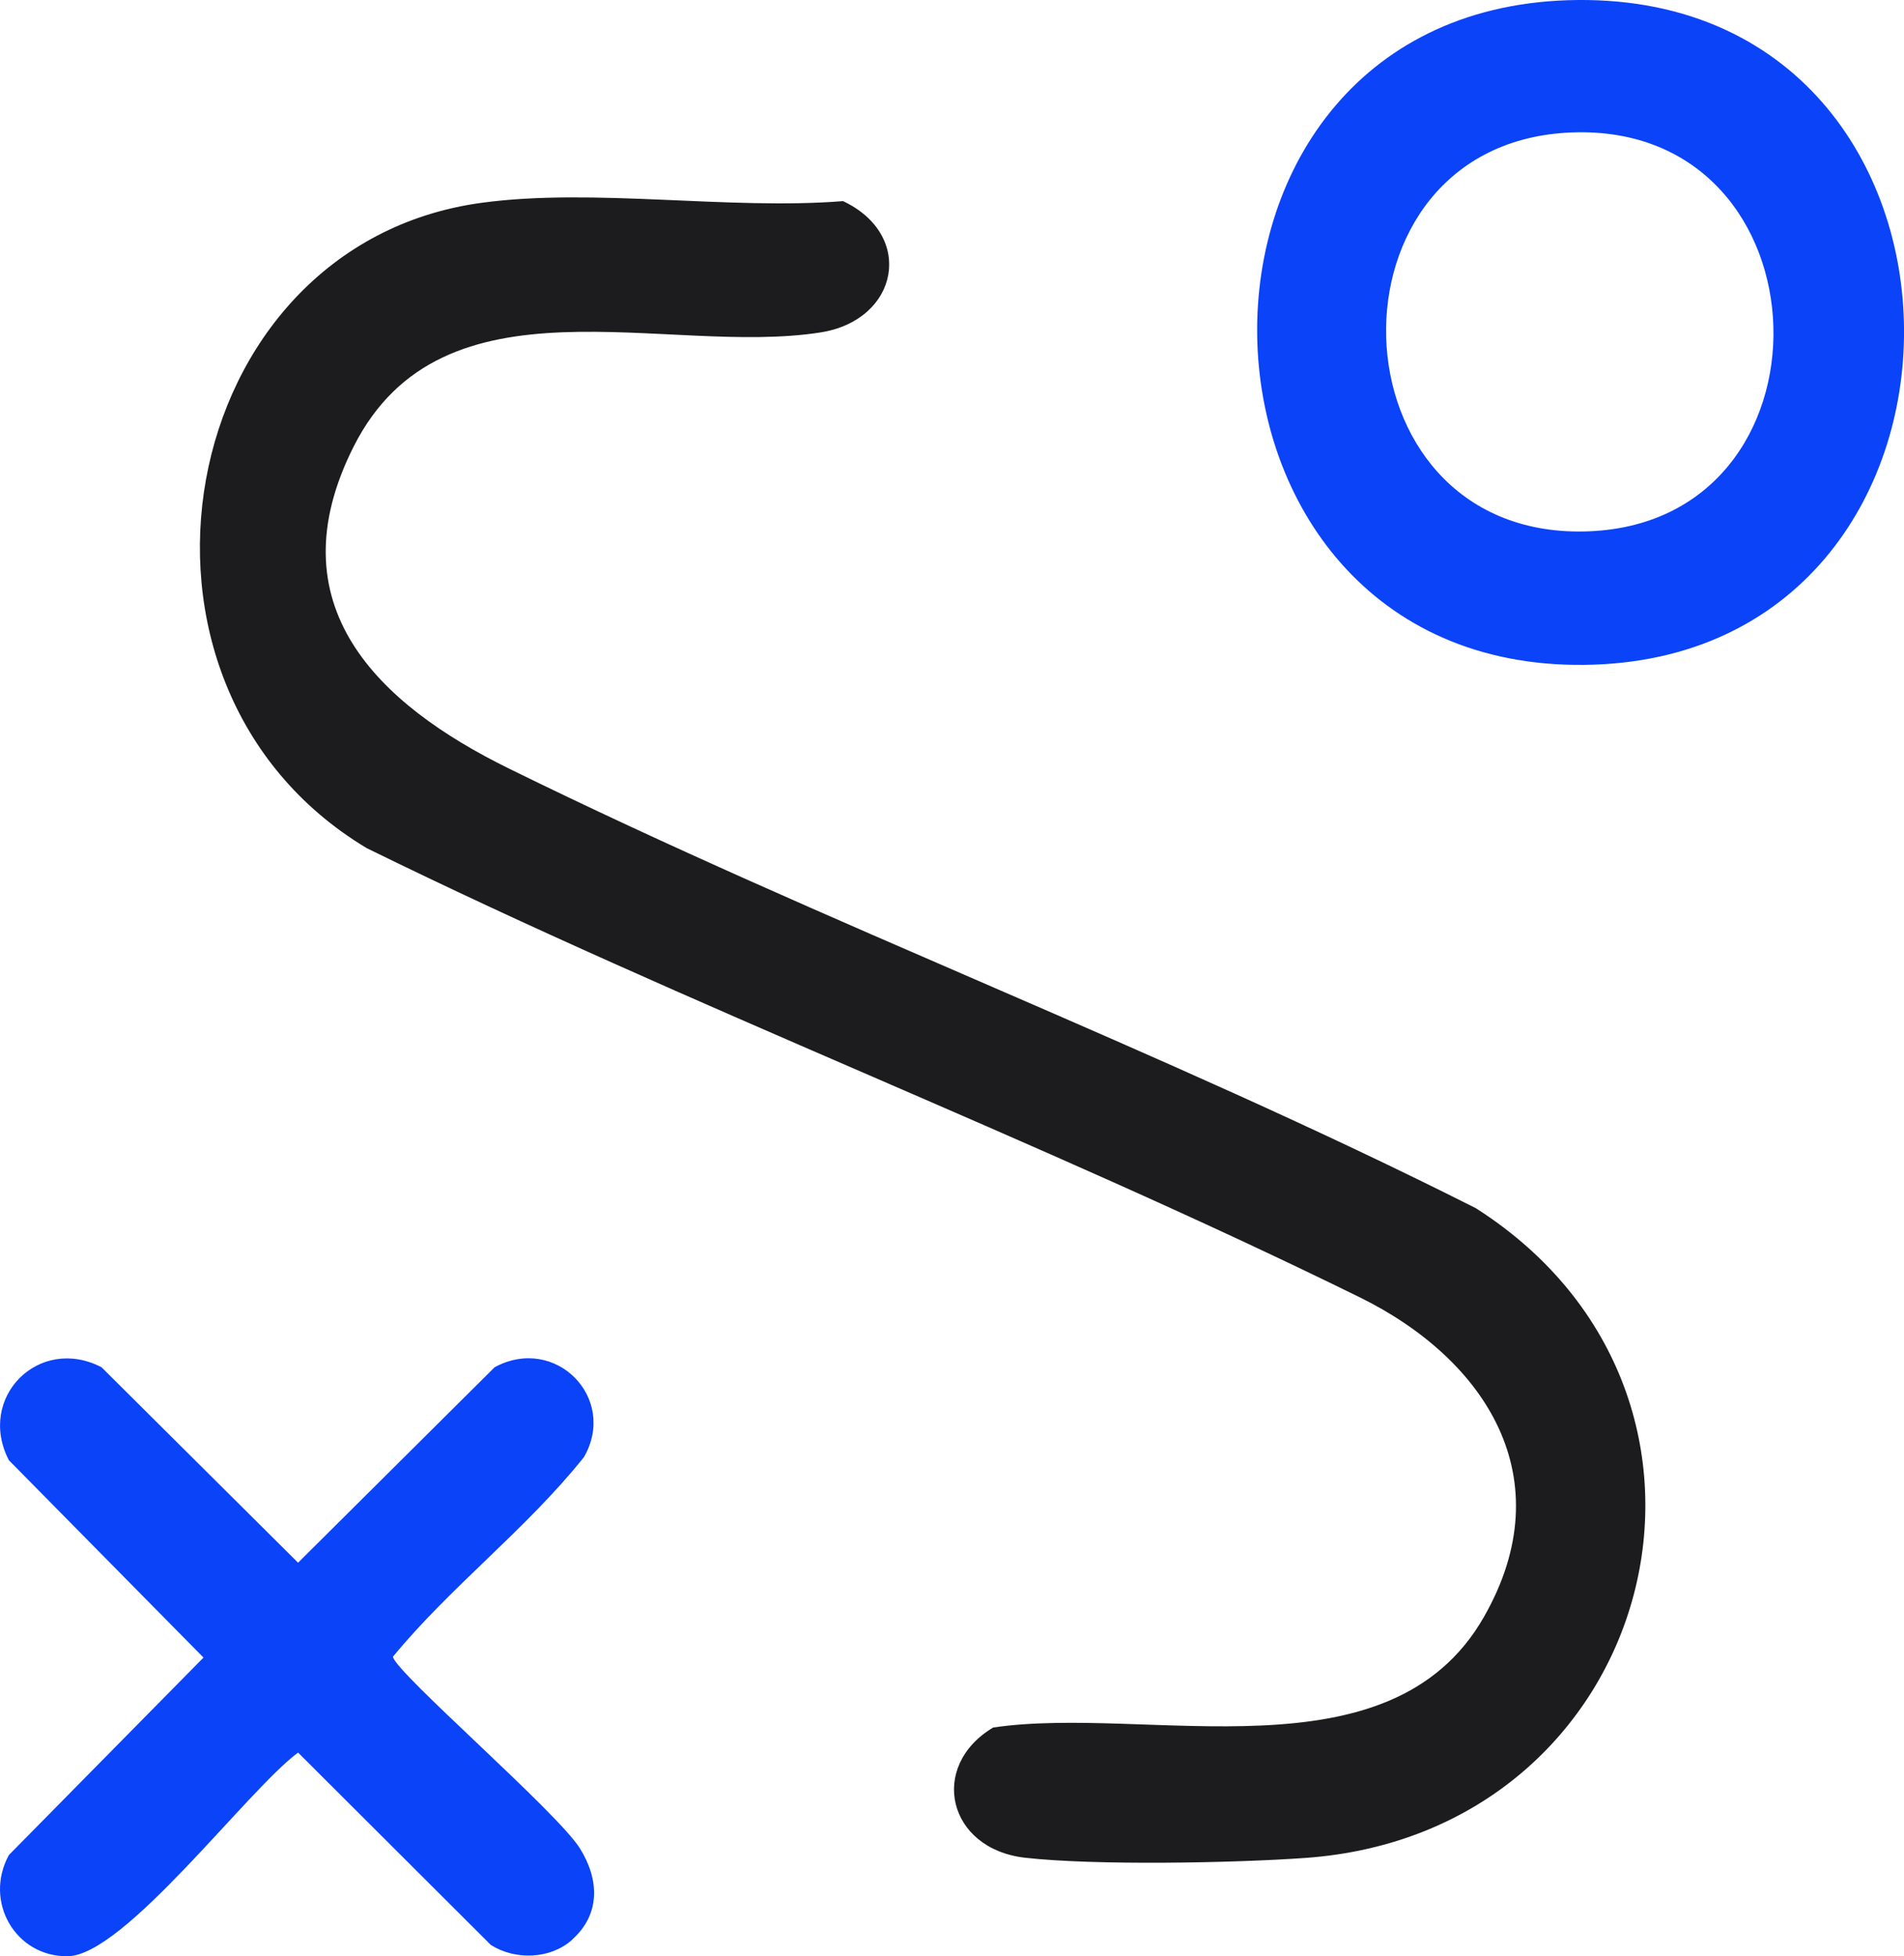 <svg width="73" height="75" viewBox="0 0 73 75" fill="none" xmlns="http://www.w3.org/2000/svg">
<g clip-path="url(#clip0_2211_3600)">
<path d="M18.464 7.775C22.75 7.192 27.934 8.061 32.323 7.71C35.09 9.016 34.467 12.275 31.453 12.745C25.528 13.673 16.986 10.344 13.564 17.11C10.486 23.201 14.494 26.995 19.506 29.46C31.668 35.444 44.469 40.209 56.583 46.317C67.967 53.574 63.529 70.284 50.024 71.228C47.268 71.423 41.961 71.52 39.296 71.218C36.331 70.878 35.59 67.716 38.077 66.227C44.024 65.347 53.285 68.315 56.895 61.986C59.93 56.671 56.965 52.106 52.119 49.727C39.645 43.597 26.543 38.644 14.059 32.514C3.567 26.218 6.651 9.378 18.464 7.775Z" fill="#1C1C1E"/>
<path d="M60.507 4.30545e-06C77.091 -0.129 77.166 25.317 60.733 25.489C44.3 25.662 43.822 0.13 60.507 4.30545e-06ZM60.276 5.077C50.488 5.433 50.902 20.568 60.727 20.374C70.698 20.18 70.279 4.716 60.276 5.077Z" fill="#0B43F9"/>
<path d="M21.93 74.369C21.098 75.108 19.76 75.156 18.82 74.563L11.428 67.187C9.489 68.617 4.767 74.973 2.591 74.995C0.593 75.016 -0.632 72.901 0.34 71.115L7.802 63.545L0.34 55.98C-0.901 53.574 1.495 51.173 3.891 52.414L11.428 59.908L18.965 52.414C21.291 51.157 23.687 53.59 22.392 55.856C20.195 58.613 17.273 60.826 15.065 63.513C15.172 64.128 21.361 69.459 22.236 70.862C22.978 72.054 23.031 73.387 21.93 74.363V74.369Z" fill="#0B43F9"/>
</g>
<defs>
<clipPath id="clip0_2211_3600">
<rect width="73" height="75" fill="white"/>
</clipPath>
</defs>
</svg>
